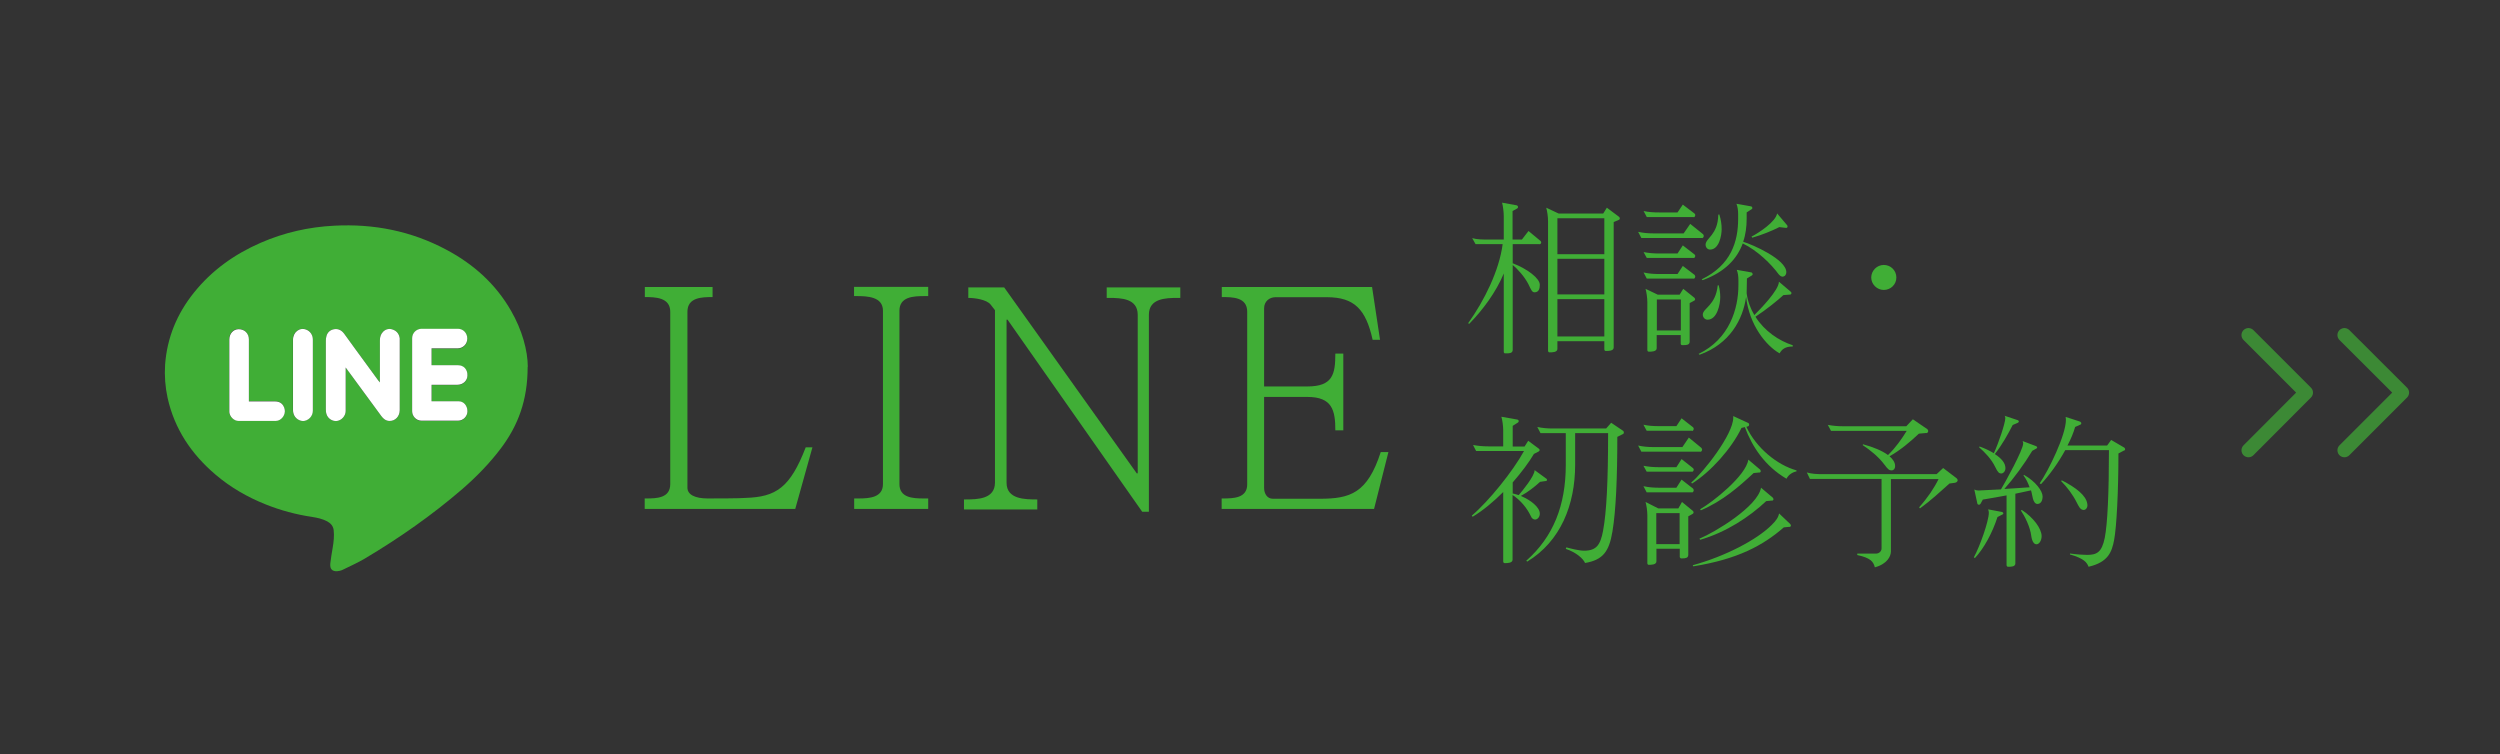 <?xml version="1.0" encoding="UTF-8"?><svg id="_レイヤー_2" xmlns="http://www.w3.org/2000/svg" viewBox="0 0 179 54"><rect x="0" y="0" width="179" height="54" fill="#333333" stroke="none"/><defs><style>.cls-1,.cls-2{fill:none;}.cls-2{stroke:#40ae36;stroke-linecap:round;stroke-linejoin:round;}.cls-3,.cls-4{fill:#40ae36;}.cls-5{opacity:.7;}.cls-4,.cls-6{fill-rule:evenodd;}.cls-6{fill:#fff;}</style></defs><g id="fix"><rect class="cls-1" width="179" height="54"/><g><path class="cls-3" d="M56.94,36.44h-10.78v-.75h.09c.77,0,1.74-.02,1.74-1.03v-12.34c0-1.03-1.08-1.05-1.82-1.05v-.72h4.85v.72c-.77,0-1.8,.02-1.8,1.05v12.6c0,.5,.55,.77,1.45,.77,.42,0,2.37,0,2.72-.04,2.17-.07,3.18-.72,4.3-3.62h.48l-1.23,4.41Z"/><path class="cls-3" d="M61.16,36.44v-.75h.33c.77,0,1.73-.07,1.73-1.03v-12.41c0-1.01-1.12-1.05-1.89-1.05h-.18v-.66h5.31v.66h-.26c-.79,0-1.8,.04-1.8,1.05v12.41c0,.97,.94,1.03,1.71,1.03h.35v.75h-5.31Z"/><path class="cls-3" d="M84.32,21.33c-.88,0-2.06,.04-2.06,1.21v14.1h-.48l-9.64-13.75h-.07v11.68c0,1.19,1.34,1.19,2.2,1.19v.72h-5.25v-.72h.09c.88,0,2.13-.02,2.13-1.21v-12.34l-.31-.4c-.29-.37-1.16-.48-1.6-.48v-.75h2.57l9.49,13.31h.07v-11.35c0-1.16-1.16-1.21-2.04-1.21h-.18v-.75h5.27v.75h-.18Z"/><path class="cls-3" d="M98.36,36.44h-10.89v-.75h.09c.75,0,1.74-.02,1.74-1.01v-12.36c0-1.05-1.05-1.05-1.82-1.05v-.72h10.76l.57,3.78h-.53c-.48-2.17-1.3-3.05-3.27-3.05h-3.69c-.44,0-.81,.31-.81,.79v5.6h3.1c1.82,0,2-.88,2-2.35h.57v5.49h-.57c0-1.43-.22-2.39-2-2.39h-3.1v6.52c0,.4,.22,.77,.62,.77h3.38c2.17,0,3.4-.4,4.35-3.34h.55l-1.03,4.08Z"/></g><g><path class="cls-3" d="M110.24,17.48h-1.93v1.37c1.05,.4,1.94,1.08,1.94,1.54,0,.26-.06,.54-.38,.54-.18,0-.25-.2-.44-.59-.28-.54-.77-1.08-1.12-1.37v6.08c0,.23-.22,.25-.41,.25h-.13c-.06,0-.1-.04-.1-.11v-5.61c-.54,1.32-1.52,2.64-2.48,3.61l-.07-.05c1.15-1.6,2.23-3.78,2.47-5.66h-1.94l-.24-.43c.36,.1,.73,.1,1.1,.1h1.16v-1.68c0-.3-.06-.73-.12-.96l1.04,.19c.06,.01,.1,.07,.1,.12,0,.04-.01,.07-.05,.1l-.34,.19v2.04h.67l.47-.61,.86,.71s.05,.06,.05,.11c0,.06-.05,.13-.12,.13Zm5.67-1.74l-.37,.16v8.98c0,.25-.37,.25-.56,.25-.06,0-.11-.04-.11-.12v-.58h-3.36v.55c0,.25-.37,.25-.56,.25-.06,0-.11-.04-.11-.12V15.83c0-.3-.06-.73-.13-.96l.89,.42h3.19l.26-.42,.88,.66s.05,.06,.05,.1c0,.05-.02,.08-.06,.11Zm-1.04-.11h-3.36v2.57h3.36v-2.57Zm0,2.9h-3.36v2.55h3.36v-2.55Zm0,2.89h-3.36v2.67h3.36v-2.67Z"/><path class="cls-3" d="M121.87,17.04h-4.35l-.23-.44c.36,.08,.73,.11,1.1,.11h2.16l.47-.68,.92,.74s.05,.07,.05,.11c0,.08-.05,.17-.12,.17Zm-.6-1.5h-3.36l-.23-.43c.36,.08,.73,.1,1.1,.1h1.33l.38-.56,.84,.64s.05,.06,.05,.1c0,.08-.05,.17-.12,.17Zm0,2.93h-3.36l-.23-.42c.36,.07,.73,.1,1.1,.1h1.33l.38-.58,.84,.65s.05,.06,.05,.1c0,.07-.05,.16-.12,.16Zm0,1.48h-3.36l-.23-.44c.36,.08,.73,.11,1.1,.11h1.33l.38-.58,.84,.64s.05,.07,.05,.11c0,.08-.05,.17-.12,.17Zm.05,1.57l-.34,.18v2.76c0,.23-.22,.25-.41,.25h-.13c-.06,0-.1-.04-.1-.11v-.61h-1.72v.94c0,.25-.37,.25-.56,.25-.06,0-.11-.04-.11-.12v-3.42c0-.3-.06-.73-.13-.96l.88,.42h1.56l.26-.42,.8,.64s.05,.06,.05,.1c0,.05-.02,.08-.06,.11Zm-.97-.08h-1.72v2.22h1.72v-2.22Zm7.99,3.37c-.54,0-.77,.22-.92,.49-.97-.54-2.17-2.03-2.4-4.04-.23,1.62-1.16,3.36-3.33,4.14l-.07-.06c2.21-1.07,2.85-3.23,2.85-4.93v-.35c0-.28-.04-.55-.12-.74l1.07,.19s.07,.06,.07,.12c0,.02-.01,.06-.04,.08l-.37,.23-.02,1.06c.08,.59,.28,1.1,.55,1.56,.41-.41,1.76-1.78,1.76-2.39l.86,.73s.04,.05,.04,.08c0,.05-.04,.1-.08,.11l-.5,.04c-.36,.34-1.21,1.03-2,1.55,.65,1.03,1.68,1.72,2.67,2.04v.1Zm-.53-5.07s-.11,.07-.17,.07c-.1,0-.2-.06-.31-.2-.5-.68-1.46-1.65-2.55-2.18-.4,1.08-1.25,2.04-2.87,2.63l-.07-.06c2.11-1.02,2.61-2.71,2.61-4.33v-.35c0-.26-.04-.54-.12-.73l1.07,.19s.07,.06,.07,.11c0,.02-.01,.06-.04,.08l-.37,.24v.46c0,.56-.07,1.12-.25,1.64,.67,.2,3.09,1.26,3.09,2.18,0,.1-.04,.19-.1,.25Zm-5.55,3.15c-.19,0-.34-.17-.34-.36,0-.47,.92-.64,1.07-2.1h.07c.07,.28,.11,.56,.11,.84,0,.52-.22,1.62-.91,1.62Zm.18-5.02c-.19,0-.32-.17-.32-.35,0-.48,.88-.68,.91-2.15l.07-.02c.12,.36,.17,.72,.17,1.06,0,.47-.19,1.46-.83,1.46Zm5.46-1.55l-.5-.06c-.55,.28-1.25,.56-1.94,.76l-.05-.08c.49-.25,1.74-1.06,1.83-1.66l.73,.86s.02,.05,.02,.07c0,.06-.04,.11-.1,.11Z"/><path class="cls-3" d="M134.88,20.76c-.49,0-.9-.41-.9-.89s.4-.9,.9-.9,.9,.4,.9,.9-.41,.89-.9,.89Z"/><path class="cls-3" d="M110.68,34.44l-.41,.06c-.42,.38-.85,.72-1.38,1.01,.7,.29,1.36,.8,1.36,1.27,0,.24-.17,.42-.34,.42-.11,0-.23-.07-.3-.24-.29-.61-.73-1.13-1.31-1.52v4.63c0,.25-.37,.25-.56,.25-.06,0-.11-.04-.11-.12v-4.97c-.68,.68-1.44,1.32-2.19,1.77l-.06-.08c1.22-1.04,2.95-3.18,3.74-4.63h-3.43l-.22-.43c.36,.07,.73,.1,1.09,.1h1.07v-1.16c0-.3-.06-.73-.13-.96l1.14,.2c.06,.01,.1,.06,.1,.11,0,.04-.01,.07-.05,.1l-.38,.24v1.48h.85l.26-.41,.78,.58s.04,.05,.04,.08-.02,.07-.06,.1l-.35,.18c-.35,.59-.88,1.31-1.52,2.04v.79c.14,.04,.29,.07,.43,.12,.26-.3,1.14-1.37,1.14-1.79l.85,.62s.04,.05,.04,.07c0,.05-.04,.08-.08,.1Zm5.52-3.36l-.4,.2c0,2.95-.1,5.3-.35,6.78-.24,1.44-.68,2.03-1.96,2.25-.13-.31-.63-.76-1.38-1.01l.04-.11c.28,.08,.91,.24,1.27,.24,.89,0,1.17-.42,1.36-1.43,.25-1.34,.36-3.56,.36-6.99h-2.36v2.27c0,2.85-1.03,5.47-3.43,6.93l-.07-.06c1.93-1.71,2.83-3.95,2.83-6.87v-2.27h-1.81l-.23-.44c.36,.08,.73,.11,1.1,.11h3.83l.36-.41,.86,.58s.05,.06,.05,.11-.02,.1-.07,.12Z"/><path class="cls-3" d="M121.74,32.34h-4.22l-.23-.44c.35,.08,.71,.11,1.08,.11h2.09l.46-.68,.9,.74s.05,.07,.05,.11c0,.08-.05,.17-.12,.17Zm-.59-1.5h-3.25l-.23-.43c.35,.08,.71,.1,1.08,.1h1.28l.37-.56,.82,.64s.05,.06,.05,.1c0,.08-.05,.17-.12,.17Zm0,2.93h-3.25l-.23-.42c.35,.07,.71,.1,1.08,.1h1.28l.37-.58,.82,.65s.05,.06,.05,.1c0,.07-.05,.16-.12,.16Zm0,1.48h-3.25l-.23-.44c.35,.08,.71,.11,1.08,.11h1.28l.37-.58,.82,.64s.05,.07,.05,.11c0,.08-.05,.17-.12,.17Zm.05,1.54l-.32,.18v2.76c0,.24-.24,.25-.43,.25h-.1s-.08-.04-.08-.11v-.58h-1.67v.9c0,.25-.37,.25-.55,.25-.06,0-.1-.04-.1-.12v-3.42c0-.3-.06-.73-.13-.96l.91,.46h1.44l.26-.46,.78,.64s.05,.06,.05,.1c0,.05-.02,.08-.06,.11Zm-.94-.05h-1.67v2.22h1.67v-2.22Zm7.64-2.47c-1.51-.89-2.43-2.24-2.97-3.69l-.24,.06c-.71,1.48-2.21,3.15-3.54,3.98l-.06-.07c.88-.73,3.01-3.45,3.01-4.64v-.12l1.04,.48c.06,.02,.1,.07,.1,.13,0,.05-.02,.1-.07,.12l-.13,.04c.7,1.5,2.19,2.73,3.59,3.12v.07c-.3,.06-.58,.25-.72,.53Zm.23,3.45l-.41,.04c-1.49,1.3-3.31,2.28-6.48,2.79l-.04-.08c2.33-.64,4.59-1.82,5.65-2.88,.31-.3,.49-.56,.53-.83l.8,.76s.05,.07,.05,.1c0,.06-.04,.11-.11,.11Zm-1.26-1.88l-.41,.04c-1.2,1.13-2.85,2.22-4.73,2.77l-.05-.08c1.13-.47,4.17-2.3,4.41-3.65l.85,.72s.04,.06,.04,.1c0,.06-.04,.11-.12,.11Zm-.9-2.01l-.41,.04c-1.03,.96-2.21,2-3.78,2.67l-.05-.08c.89-.5,3.29-2.4,3.45-3.55l.85,.72s.04,.06,.04,.1c0,.06-.04,.11-.11,.11Z"/><path class="cls-3" d="M140.02,34.56l-.44,.06c-.59,.53-1.36,1.24-2.11,1.78l-.06-.08c.58-.64,1.09-1.39,1.39-2.02h-3.41v5.18c0,.34-.26,.9-1.15,1.14-.11-.41-.3-.67-1.26-.88v-.1h1.32c.26,0,.42-.18,.42-.38v-4.97h-5.13l-.22-.46c.36,.1,.73,.12,1.1,.12h8.19l.47-.44,.97,.74s.07,.08,.07,.13c0,.07-.06,.16-.16,.17Zm-2.08-3.56l-.55,.05c-.58,.55-1.31,1.18-2.1,1.62,.2,.17,.4,.41,.4,.7,0,.2-.12,.31-.24,.31-.19,0-.25-.05-.54-.43-.41-.55-1.01-1.03-1.54-1.38l.02-.06c.74,.2,1.37,.46,1.79,.77,.54-.52,.98-1.14,1.34-1.73h-5.42l-.23-.43c.36,.07,.73,.1,1.1,.1h4.52l.47-.5,1.04,.71s.06,.08,.06,.13c0,.07-.05,.14-.13,.16Z"/><path class="cls-3" d="M143.39,36.83l-.37,.19c-.36,1.12-.97,2.25-1.62,2.94l-.07-.06c.43-.78,1.07-2.59,1.07-3.19,0-.11-.04-.19-.05-.24l1.01,.19s.08,.05,.08,.1c0,.02-.02,.05-.05,.07Zm2.51-.74c-.38-.01-.37-.68-.48-.98-.37,.08-.74,.16-1.12,.24v4.99c0,.23-.28,.24-.47,.24h-.05c-.06,0-.11-.04-.11-.12v-4.99c-.56,.11-1.13,.2-1.7,.3l-.17,.31s-.06,.06-.1,.06c-.06,0-.11-.04-.12-.08l-.22-1.01c.07,.04,.2,.07,.3,.07,.06,0,.71-.04,1.61-.08,.29-.48,1.59-2.83,1.59-3.29,0-.06-.02-.12-.04-.17l.98,.37s.06,.05,.06,.08-.01,.07-.05,.08l-.3,.17c-.58,.96-1.32,1.97-2,2.73,.55-.04,1.18-.07,1.81-.12-.11-.31-.26-.62-.44-.85l.04-.04c.85,.49,1.33,1.16,1.33,1.55,0,.31-.14,.54-.37,.53Zm-1.42-5.82l-.37,.16c-.37,.72-.77,1.43-1.28,2.08,.46,.3,.76,.64,.76,1.01,0,.24-.17,.38-.29,.38-.17,0-.25-.07-.44-.46-.28-.58-.73-1.04-1.16-1.42l.04-.05c.37,.13,.72,.3,1.02,.48,.34-.73,.82-2.16,.82-2.51,0-.04-.01-.12-.05-.17l.96,.32s.06,.05,.06,.08-.01,.07-.05,.08Zm1.33,8.7c-.16,0-.31-.17-.37-.59-.08-.67-.48-1.44-.74-1.82l.06-.05c.84,.55,1.42,1.34,1.42,1.88,0,.32-.18,.58-.36,.58Zm6.28-6.72l-.41,.22c0,2.71-.13,5.24-.31,6.2-.16,.82-.4,1.58-1.83,1.91-.11-.29-.3-.59-1.33-.88v-.07c.48,.07,.97,.1,1.22,.1,.71,0,1.06-.19,1.27-1.22,.2-1,.3-3.26,.3-6.28h-3.13c-.49,.9-1.13,1.79-1.73,2.43l-.1-.05c.62-.9,1.88-3.44,1.88-4.56,0-.07-.01-.14-.02-.2l1.04,.34s.08,.06,.08,.11-.01,.08-.06,.1l-.38,.17c-.12,.42-.31,.88-.55,1.33h2.84l.29-.4,.94,.55s.06,.06,.06,.11c0,.04-.02,.08-.07,.11Zm-2.91,4.26c-.25,0-.37-.32-.47-.5-.29-.59-.71-1.14-1.13-1.56l.04-.06c1.02,.52,1.74,1.08,1.83,1.68,0,.04,.01,.06,.01,.1,0,.24-.16,.35-.29,.35Z"/></g><g><path class="cls-4" d="M37.78,26.26c0,2.43-.7,4.21-1.9,5.82-.81,1.08-1.75,2.04-2.77,2.93-2.18,1.88-4.53,3.52-7,4.99-.51,.3-1.05,.54-1.58,.8-.12,.06-.27,.09-.4,.1-.34,.01-.52-.15-.48-.56,.04-.38,.11-.75,.17-1.12,.07-.42,.12-.84,.07-1.27-.04-.3-.21-.48-.46-.62-.34-.18-.71-.26-1.09-.32-1.15-.17-2.26-.47-3.33-.9-1.3-.52-2.5-1.21-3.57-2.12-1.73-1.47-2.94-3.26-3.44-5.5-.17-.78-.23-1.58-.18-2.37,.14-1.94,.85-3.65,2.06-5.16,1.29-1.61,2.91-2.76,4.79-3.58,1.68-.73,3.44-1.13,5.26-1.22,2.83-.15,5.52,.38,8.03,1.72,1.94,1.03,3.53,2.45,4.63,4.37,.79,1.37,1.2,2.85,1.2,4.03Zm-13.04,.04c.88,1.19,1.72,2.34,2.57,3.5,.14,.19,.32,.33,.56,.34,.43,.02,.75-.32,.75-.78,0-1.67,0-3.35,0-5.02,0-.04,0-.08,0-.12-.03-.29-.19-.5-.46-.61-.27-.1-.52-.05-.73,.14-.18,.17-.23,.38-.23,.62,0,.93,0,1.85,0,2.78v.23c-.05-.07-.08-.1-.11-.13-.55-.76-1.11-1.51-1.66-2.27-.26-.36-.53-.72-.79-1.09-.18-.25-.42-.38-.72-.32-.27,.05-.46,.21-.54,.47-.04,.12-.05,.25-.05,.38,0,1.63,0,3.25,0,4.88,0,.12,.01,.25,.05,.36,.1,.32,.44,.53,.76,.48,.33-.05,.61-.37,.61-.71,0-.61,0-1.22,0-1.84v-1.29Zm6.16-1.34h.18c.57,0,1.14,0,1.71,0,.38,0,.67-.31,.67-.7s-.29-.7-.67-.7c-.87,0-1.75,0-2.62,0-.37,0-.66,.3-.66,.67,0,1.74,0,3.49,0,5.23,0,.37,.3,.68,.67,.68,.87,0,1.75,0,2.62,0,.36,0,.66-.32,.67-.67,0-.41-.26-.72-.64-.72-.58-.01-1.15,0-1.73,0h-.2v-1.18h.18c.56,0,1.12,0,1.68,0,.39,0,.7-.3,.71-.67,0-.42-.26-.72-.67-.73-.57,0-1.13,0-1.7,0h-.2v-1.19Zm-13.09,3.77v-.23c0-1.41,0-2.81,0-4.22,0-.43-.32-.74-.74-.73-.38,.01-.66,.32-.66,.75,0,1.69,0,3.38,0,5.07,0,.04,0,.08,0,.12,.02,.33,.32,.63,.66,.63,.89,0,1.77,0,2.66,0,.42,0,.75-.45,.64-.85-.09-.36-.33-.55-.7-.55-.61,0-1.22,0-1.86,0Zm4.58-1.88c0-.85,0-1.69,0-2.54,0-.34-.19-.62-.48-.72-.47-.17-.94,.18-.94,.73,0,1.68,0,3.36,0,5.04,0,.13,.03,.27,.09,.38,.13,.28,.49,.45,.76,.38,.33-.08,.57-.38,.57-.72,0-.85,0-1.7,0-2.55Z"/><path class="cls-6" d="M24.75,26.3v1.29c0,.61,0,1.22,0,1.84,0,.34-.28,.66-.61,.71-.32,.05-.66-.16-.76-.48-.04-.11-.05-.24-.05-.36,0-1.63,0-3.25,0-4.88,0-.13,.01-.26,.05-.38,.08-.26,.27-.42,.54-.47,.31-.05,.54,.08,.72,.32,.26,.36,.53,.72,.79,1.09,.55,.76,1.11,1.51,1.66,2.27,.03,.03,.05,.07,.11,.13v-.23c0-.93,0-1.85,0-2.78,0-.23,.06-.45,.23-.62,.21-.2,.46-.25,.73-.14,.27,.11,.42,.32,.46,.61,0,.04,0,.08,0,.12,0,1.67,0,3.35,0,5.02,0,.46-.33,.8-.75,.78-.24-.01-.42-.15-.56-.34-.84-1.15-1.69-2.3-2.57-3.5Z"/><path class="cls-6" d="M30.9,24.96v1.19h.2c.57,0,1.13,0,1.7,0,.41,0,.68,.31,.67,.73,0,.37-.32,.67-.71,.67-.56,0-1.12,0-1.68,0h-.18v1.18h.2c.58,0,1.15,0,1.73,0,.38,0,.64,.32,.64,.72,0,.36-.31,.67-.67,.67-.87,0-1.75,0-2.62,0-.37,0-.67-.31-.67-.68,0-1.74,0-3.49,0-5.23,0-.37,.3-.66,.66-.67,.87,0,1.75,0,2.62,0,.38,0,.67,.31,.67,.7s-.3,.69-.67,.7c-.57,0-1.14,0-1.71,0h-.18Z"/><path class="cls-6" d="M17.82,28.74c.63,0,1.25,0,1.86,0,.38,0,.61,.19,.7,.55,.1,.4-.23,.85-.64,.85-.89,0-1.77,0-2.66,0-.33,0-.63-.3-.66-.63,0-.04,0-.08,0-.12,0-1.69,0-3.38,0-5.07,0-.43,.28-.74,.66-.75,.42-.01,.74,.3,.74,.73,0,1.41,0,2.81,0,4.22v.23Z"/><path class="cls-6" d="M22.4,26.86c0,.85,0,1.7,0,2.55,0,.34-.24,.64-.57,.72-.27,.07-.62-.1-.76-.38-.06-.12-.09-.26-.09-.38,0-1.68,0-3.36,0-5.04,0-.55,.47-.91,.94-.73,.29,.11,.48,.38,.48,.72,0,.85,0,1.69,0,2.54Z"/></g><g class="cls-5"><polyline class="cls-2" points="160.99 23.99 165.11 28.11 160.99 32.24"/><polyline class="cls-2" points="167.86 23.99 171.99 28.11 167.86 32.24"/></g></g></svg>